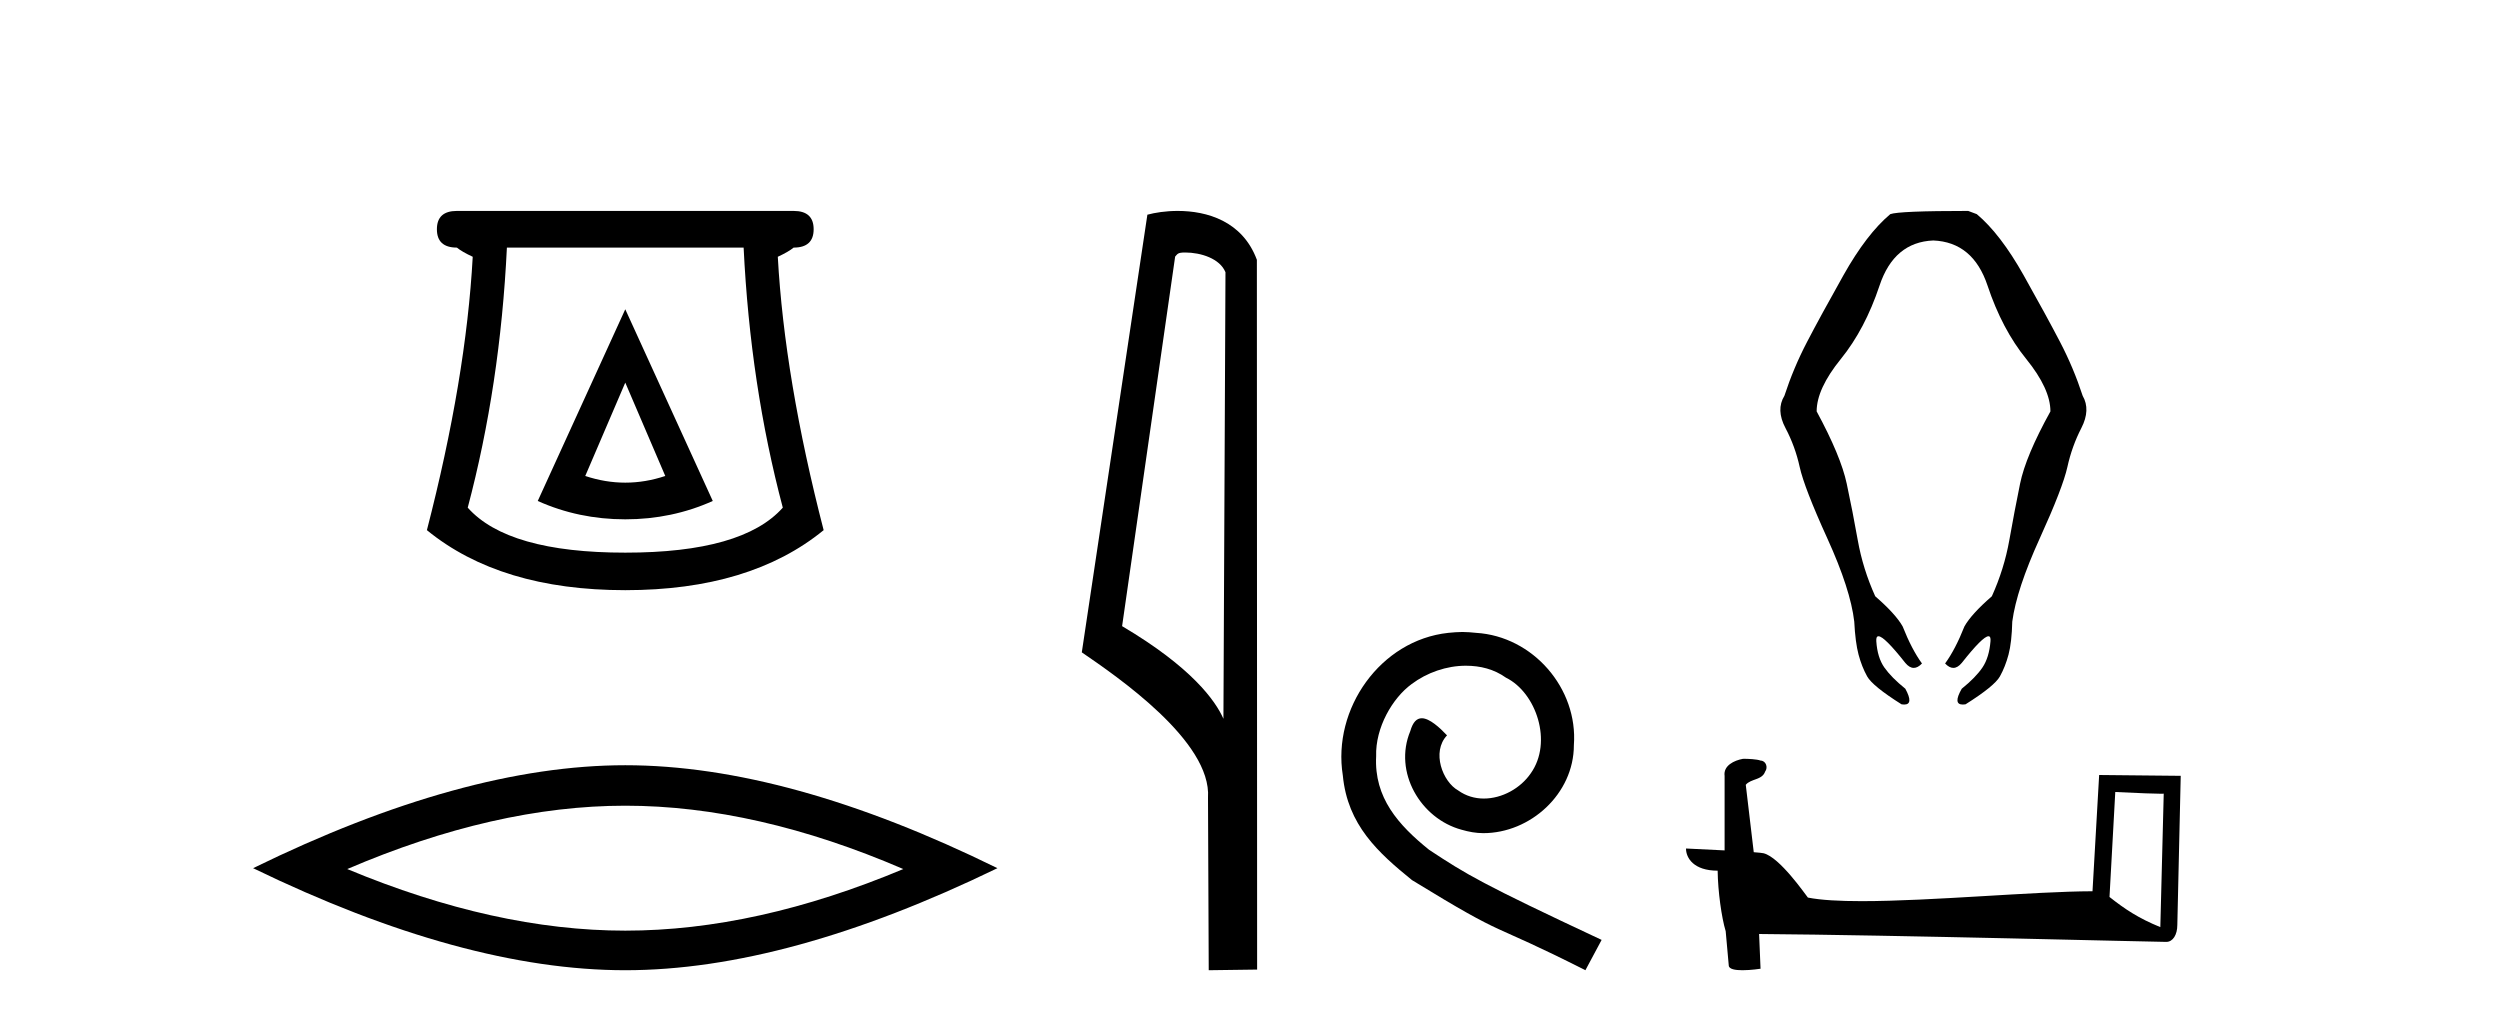 <?xml version='1.0' encoding='UTF-8' standalone='yes'?><svg xmlns='http://www.w3.org/2000/svg' xmlns:xlink='http://www.w3.org/1999/xlink' width='100.0' height='41.0' ><path d='M 25.011 15.305 L 26.611 19.039 Q 25.811 19.306 25.011 19.306 Q 24.211 19.306 23.41 19.039 L 25.011 15.305 ZM 25.011 12.371 L 21.51 20.039 Q 23.144 20.773 25.011 20.773 Q 26.878 20.773 28.511 20.039 L 25.011 12.371 ZM 29.745 9.904 Q 30.012 15.405 31.312 20.306 Q 29.712 22.106 25.011 22.106 Q 20.31 22.106 18.709 20.306 Q 20.01 15.405 20.276 9.904 ZM 18.276 8.437 Q 17.476 8.437 17.476 9.17 Q 17.476 9.904 18.276 9.904 Q 18.476 10.07 18.909 10.271 Q 18.643 15.138 17.076 21.206 Q 20.01 23.607 25.011 23.607 Q 30.012 23.607 32.946 21.206 Q 31.379 15.138 31.112 10.271 Q 31.545 10.07 31.745 9.904 Q 32.546 9.904 32.546 9.17 Q 32.546 8.437 31.745 8.437 Z' style='fill:#000000;stroke:none' /><path d='M 25.011 32.228 Q 30.254 32.228 36.132 34.762 Q 30.254 37.226 25.011 37.226 Q 19.802 37.226 13.89 34.762 Q 19.802 32.228 25.011 32.228 ZM 25.011 30.609 Q 18.535 30.609 10.124 34.727 Q 18.535 38.809 25.011 38.809 Q 31.486 38.809 39.897 34.727 Q 31.521 30.609 25.011 30.609 Z' style='fill:#000000;stroke:none' /><path d='M 47.407 10.1 C 48.032 10.1 48.796 10.34 49.019 10.89 L 48.937 28.751 L 48.937 28.751 C 48.62 28.034 47.679 26.699 44.884 25.046 L 47.006 10.263 C 47.106 10.157 47.103 10.1 47.407 10.1 ZM 48.937 28.751 L 48.937 28.751 C 48.937 28.751 48.937 28.751 48.937 28.751 L 48.937 28.751 L 48.937 28.751 ZM 47.11 8.437 C 46.632 8.437 46.2 8.505 45.895 8.588 L 43.272 26.094 C 44.659 27.044 48.473 29.648 48.32 31.91 L 48.349 38.809 L 50.285 38.783 L 50.275 10.393 C 49.699 8.837 48.268 8.437 47.11 8.437 Z' style='fill:#000000;stroke:none' /><path d='M 58.496 25.279 C 58.308 25.279 58.121 25.297 57.933 25.314 C 55.216 25.604 53.286 28.354 53.713 31.019 C 53.901 33.001 55.131 34.111 56.481 35.205 C 60.495 37.665 59.368 36.759 63.416 38.809 L 64.065 37.596 C 59.248 35.341 58.667 34.983 57.164 33.992 C 55.934 33.001 54.96 31.908 55.046 30.251 C 55.011 29.106 55.695 27.927 56.463 27.364 C 57.078 26.902 57.864 26.629 58.633 26.629 C 59.214 26.629 59.76 26.766 60.239 27.107 C 61.452 27.705 62.118 29.687 61.23 30.934 C 60.82 31.532 60.085 31.942 59.35 31.942 C 58.992 31.942 58.633 31.839 58.326 31.617 C 57.711 31.276 57.249 30.08 57.881 29.414 C 57.591 29.106 57.181 28.73 56.873 28.73 C 56.668 28.73 56.515 28.884 56.412 29.243 C 55.729 30.883 56.822 32.745 58.462 33.189 C 58.753 33.274 59.043 33.326 59.333 33.326 C 61.213 33.326 62.955 31.754 62.955 29.807 C 63.126 27.534 61.315 25.45 59.043 25.314 C 58.872 25.297 58.684 25.279 58.496 25.279 Z' style='fill:#000000;stroke:none' /><path d='M 78.728 8.437 Q 75.955 8.437 75.611 8.566 Q 74.665 9.361 73.74 11.006 Q 72.816 12.651 72.279 13.683 Q 71.741 14.714 71.376 15.832 Q 71.032 16.391 71.419 17.122 Q 71.806 17.853 71.988 18.681 Q 72.171 19.509 73.095 21.54 Q 74.02 23.572 74.17 24.862 Q 74.213 25.7 74.342 26.184 Q 74.471 26.668 74.686 27.055 Q 74.901 27.442 76.062 28.173 Q 76.12 28.182 76.168 28.182 Q 76.558 28.182 76.213 27.549 Q 75.654 27.098 75.374 26.7 Q 75.095 26.302 75.052 25.647 Q 75.039 25.45 75.139 25.45 Q 75.371 25.45 76.213 26.517 Q 76.379 26.716 76.55 26.716 Q 76.712 26.716 76.879 26.539 Q 76.471 25.98 76.105 25.055 Q 75.826 24.561 75.009 23.851 Q 74.514 22.755 74.31 21.605 Q 74.106 20.455 73.869 19.347 Q 73.633 18.24 72.666 16.456 Q 72.666 15.553 73.633 14.36 Q 74.6 13.167 75.181 11.425 Q 75.761 9.684 77.331 9.619 Q 78.922 9.684 79.502 11.425 Q 80.083 13.167 81.05 14.36 Q 82.017 15.553 82.017 16.456 Q 81.029 18.24 80.803 19.347 Q 80.577 20.455 80.373 21.605 Q 80.169 22.755 79.674 23.851 Q 78.857 24.561 78.578 25.055 Q 78.212 25.98 77.804 26.539 Q 77.971 26.716 78.133 26.716 Q 78.304 26.716 78.47 26.517 Q 79.312 25.45 79.539 25.45 Q 79.637 25.45 79.62 25.647 Q 79.567 26.302 79.298 26.7 Q 79.029 27.098 78.47 27.549 Q 78.106 28.182 78.511 28.182 Q 78.56 28.182 78.621 28.173 Q 79.782 27.442 79.997 27.055 Q 80.212 26.668 80.341 26.184 Q 80.47 25.7 80.491 24.862 Q 80.663 23.572 81.588 21.54 Q 82.512 19.509 82.695 18.681 Q 82.877 17.853 83.254 17.122 Q 83.63 16.391 83.307 15.832 Q 82.942 14.714 82.404 13.683 Q 81.867 12.651 80.943 11.006 Q 80.018 9.361 79.072 8.566 L 78.728 8.437 Z' style='fill:#000000;stroke:none' /><path d='M 84.611 31.68 C 85.633 31.729 86.198 31.75 86.44 31.75 C 86.49 31.75 86.526 31.749 86.549 31.747 L 86.549 31.747 L 86.413 37.085 C 85.536 36.727 84.995 36.365 84.38 35.879 L 84.611 31.68 ZM 69.772 30.352 C 69.743 30.352 69.722 30.353 69.712 30.354 C 69.374 30.416 68.925 30.622 68.984 31.037 C 68.984 32.029 68.984 33.023 68.984 34.016 C 68.322 33.981 67.642 33.95 67.44 33.94 L 67.44 33.94 C 67.44 34.315 67.743 34.827 68.706 34.827 C 68.717 35.671 68.865 36.705 69.023 37.233 C 69.024 37.232 69.025 37.232 69.026 37.231 L 69.15 38.614 C 69.15 38.768 69.412 38.809 69.698 38.809 C 70.043 38.809 70.422 38.749 70.422 38.749 L 70.364 37.36 L 70.364 37.36 C 75.787 37.402 86.137 37.676 86.651 37.676 C 86.916 37.676 87.093 37.392 87.093 36.996 L 87.229 31.033 L 83.966 31 L 83.7 35.65 C 81.335 35.657 77.249 36.046 74.471 36.046 C 73.588 36.046 72.837 36.006 72.316 35.903 C 72.211 35.776 71.191 34.291 70.543 34.13 C 70.492 34.117 70.34 34.103 70.15 34.088 C 70.044 33.189 69.938 32.291 69.831 31.392 C 70.035 31.142 70.485 31.21 70.605 30.864 C 70.728 30.701 70.644 30.43 70.422 30.423 C 70.281 30.367 69.921 30.352 69.772 30.352 Z' style='fill:#000000;stroke:none' /></svg>